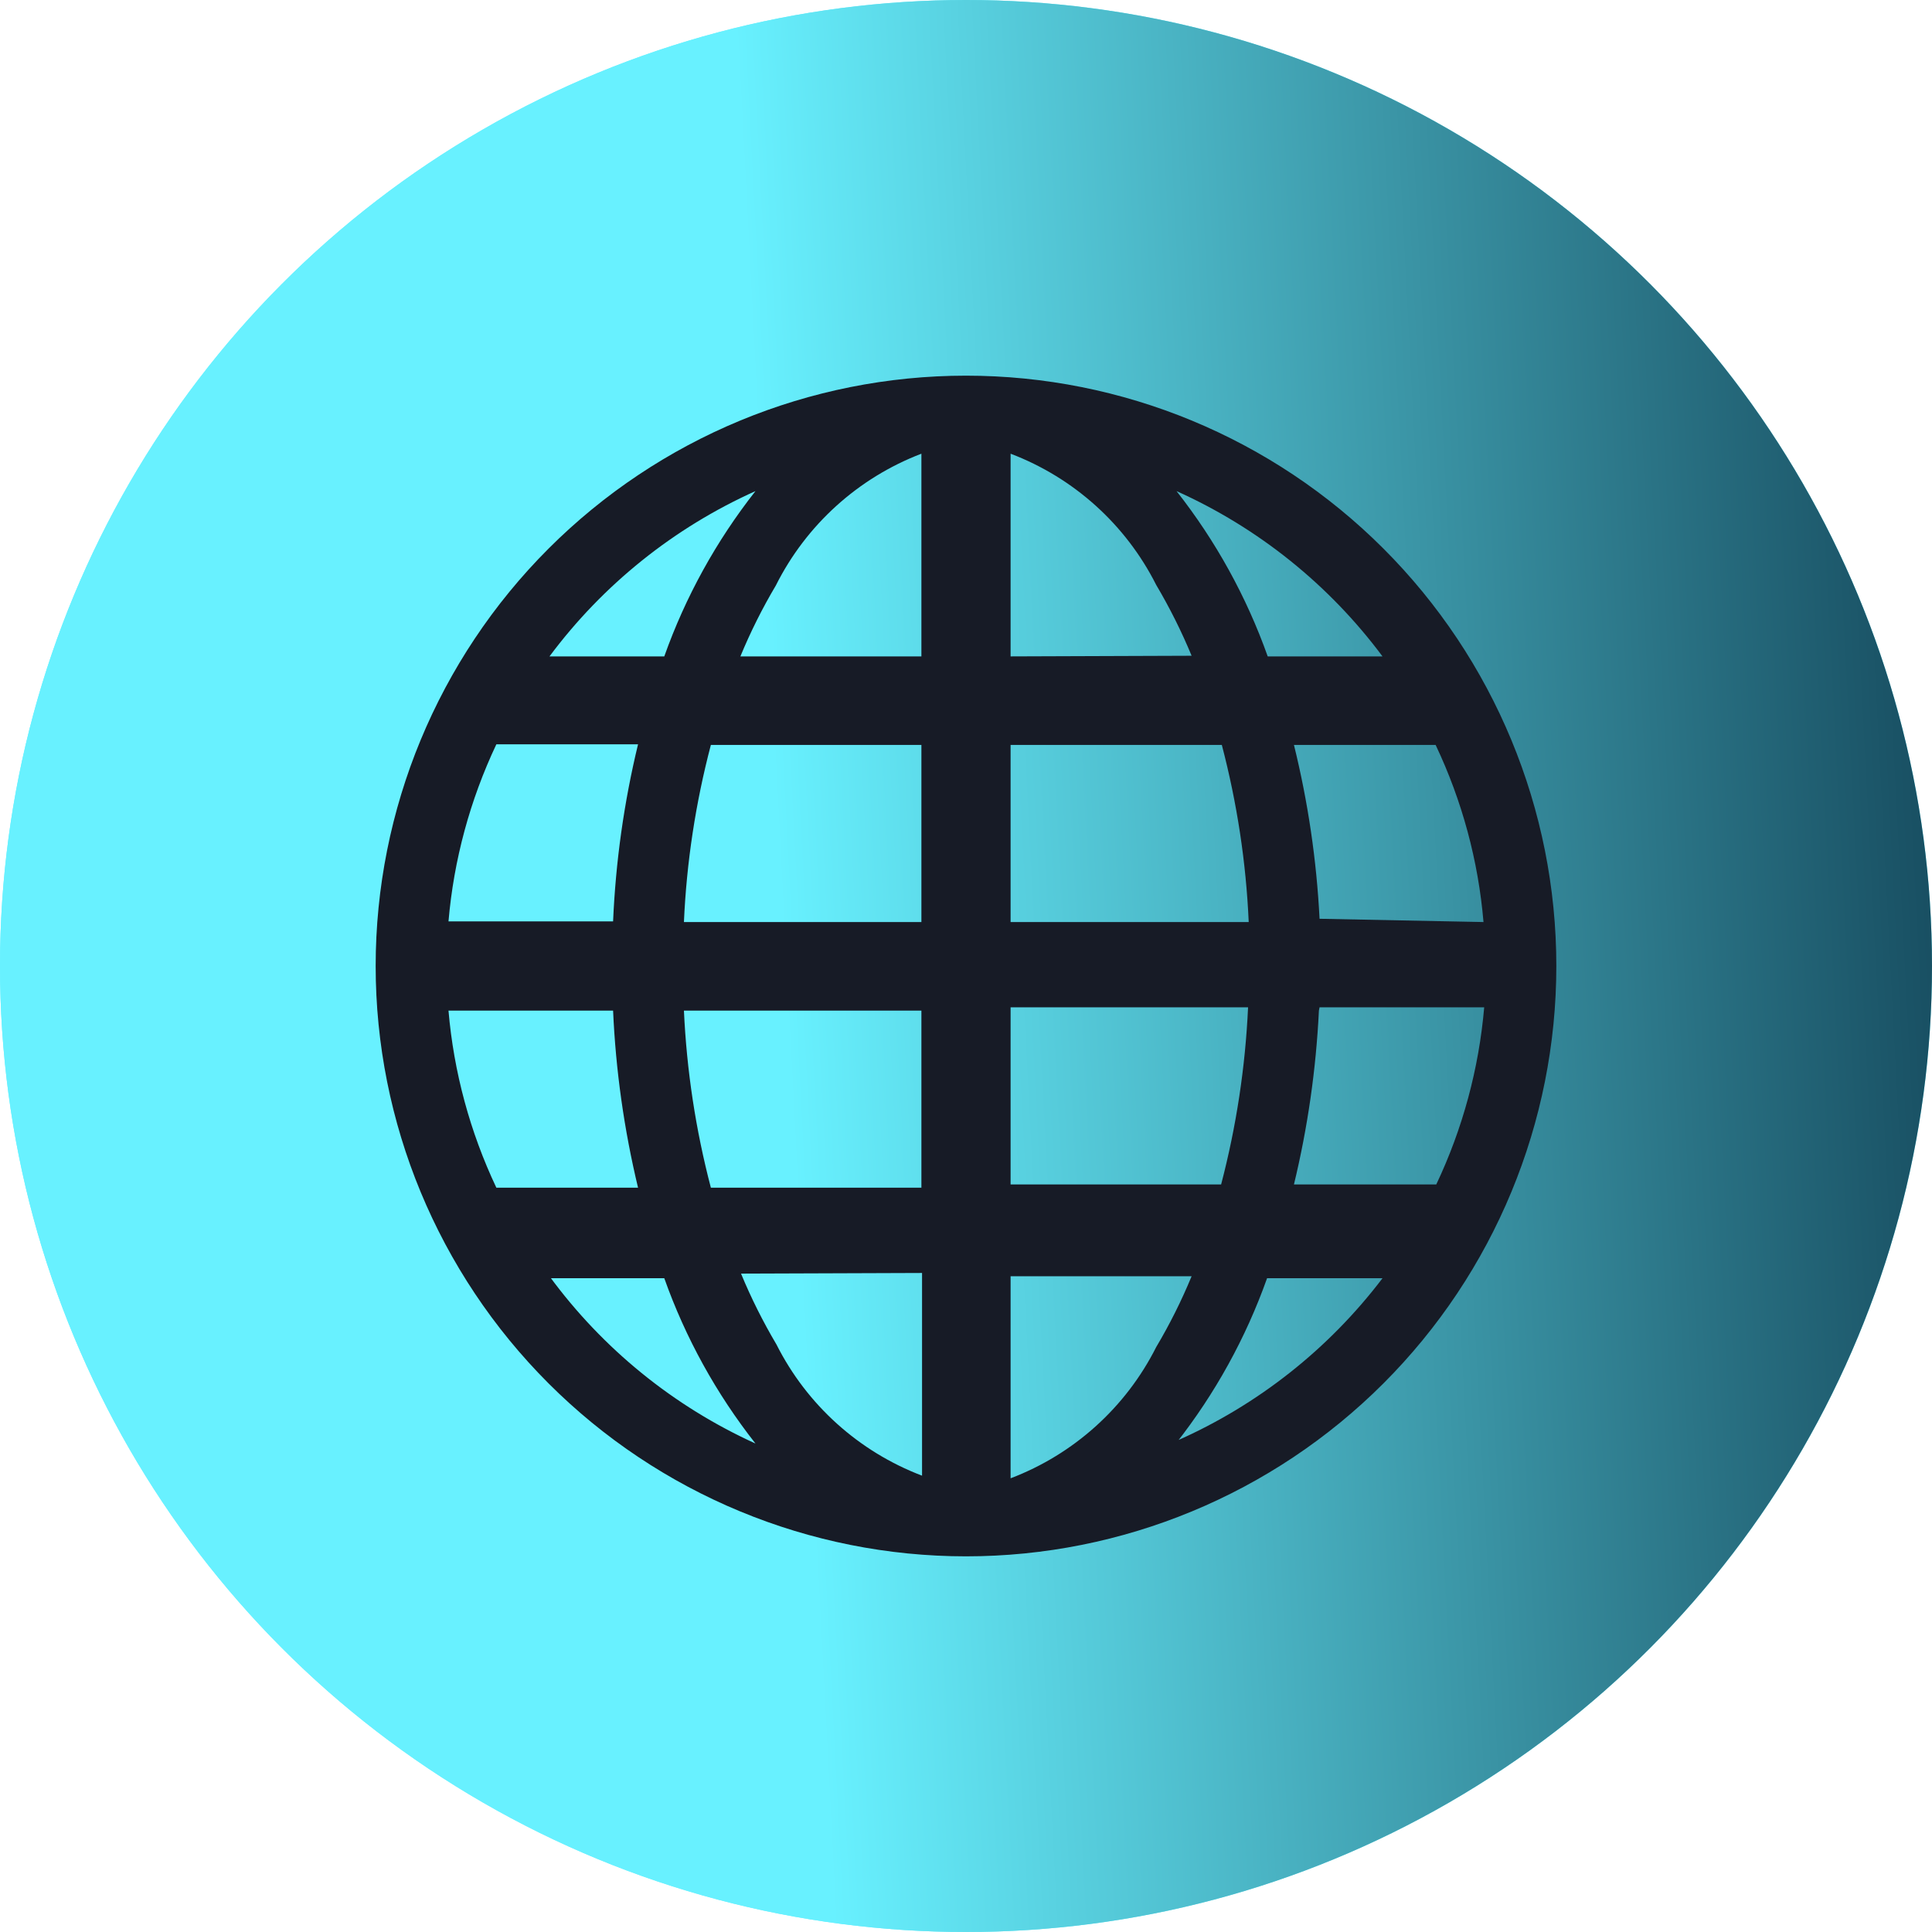 <?xml version="1.0" encoding="UTF-8"?> <svg xmlns="http://www.w3.org/2000/svg" width="36" height="36" viewBox="0 0 36 36" fill="none"><circle cx="18" cy="18" r="18" fill="#68F1FF"></circle><circle cx="18" cy="18" r="18" fill="url(#paint0_linear_666_10)"></circle><path d="M18 7C15.083 7 12.285 8.159 10.222 10.222C8.159 12.285 7 15.083 7 18C7 20.917 8.159 23.715 10.222 25.778C12.285 27.841 15.083 29 18 29C20.917 29 23.715 27.841 25.778 25.778C27.841 23.715 29 20.917 29 18C29 15.083 27.841 12.285 25.778 10.222C23.715 8.159 20.917 7 18 7ZM8.357 18.831H11.424C11.473 19.943 11.629 21.048 11.889 22.131H9.249C8.758 21.093 8.455 19.975 8.357 18.831ZM18.831 12.231V8.454C20.009 8.902 20.977 9.774 21.544 10.899C21.795 11.323 22.015 11.763 22.204 12.219L18.831 12.231ZM22.767 13.881C23.05 14.96 23.219 16.066 23.268 17.181H18.831V13.881H22.767ZM17.169 8.454V12.231H13.796C13.984 11.776 14.204 11.335 14.456 10.911C15.021 9.782 15.989 8.905 17.169 8.454ZM17.169 13.881V17.181H12.744C12.793 16.066 12.962 14.96 13.246 13.881H17.169ZM11.424 17.169H8.357C8.455 16.025 8.758 14.907 9.249 13.869H11.889C11.627 14.951 11.472 16.056 11.424 17.169ZM12.744 18.831H17.169V22.131H13.246C12.963 21.052 12.795 19.946 12.744 18.831ZM17.181 23.72V27.497C16.003 27.049 15.035 26.177 14.468 25.052C14.217 24.628 13.996 24.187 13.808 23.732L17.181 23.72ZM18.831 27.497V23.781H22.204C22.016 24.236 21.796 24.677 21.544 25.101C20.977 26.226 20.009 27.098 18.831 27.546V27.497ZM18.831 22.07V18.77H23.256C23.205 19.884 23.037 20.991 22.754 22.07H18.831ZM24.588 18.77H27.656C27.557 19.914 27.255 21.032 26.763 22.07H24.111C24.368 21.007 24.523 19.923 24.576 18.831L24.588 18.77ZM24.588 17.12C24.533 16.028 24.373 14.943 24.111 13.881H26.751C27.244 14.92 27.546 16.037 27.643 17.181L24.588 17.12ZM25.81 12.231H23.622C23.227 11.119 22.653 10.079 21.923 9.151C23.444 9.834 24.765 10.894 25.761 12.231H25.81ZM14.077 9.151C13.347 10.079 12.773 11.119 12.378 12.231H10.239C11.235 10.894 12.556 9.834 14.077 9.151ZM10.227 23.818H12.378C12.773 24.93 13.347 25.97 14.077 26.898C12.552 26.205 11.23 25.132 10.239 23.781L10.227 23.818ZM21.911 26.898C22.641 25.97 23.215 24.93 23.61 23.818H25.761C24.759 25.137 23.439 26.18 21.923 26.849L21.911 26.898Z" fill="#171B26"></path><defs><linearGradient id="paint0_linear_666_10" x1="2.688" y1="36" x2="40.247" y2="34.044" gradientUnits="userSpaceOnUse"><stop offset="0.341" stop-color="#68F1FF"></stop><stop offset="1" stop-color="#0C364A"></stop></linearGradient></defs></svg> 
